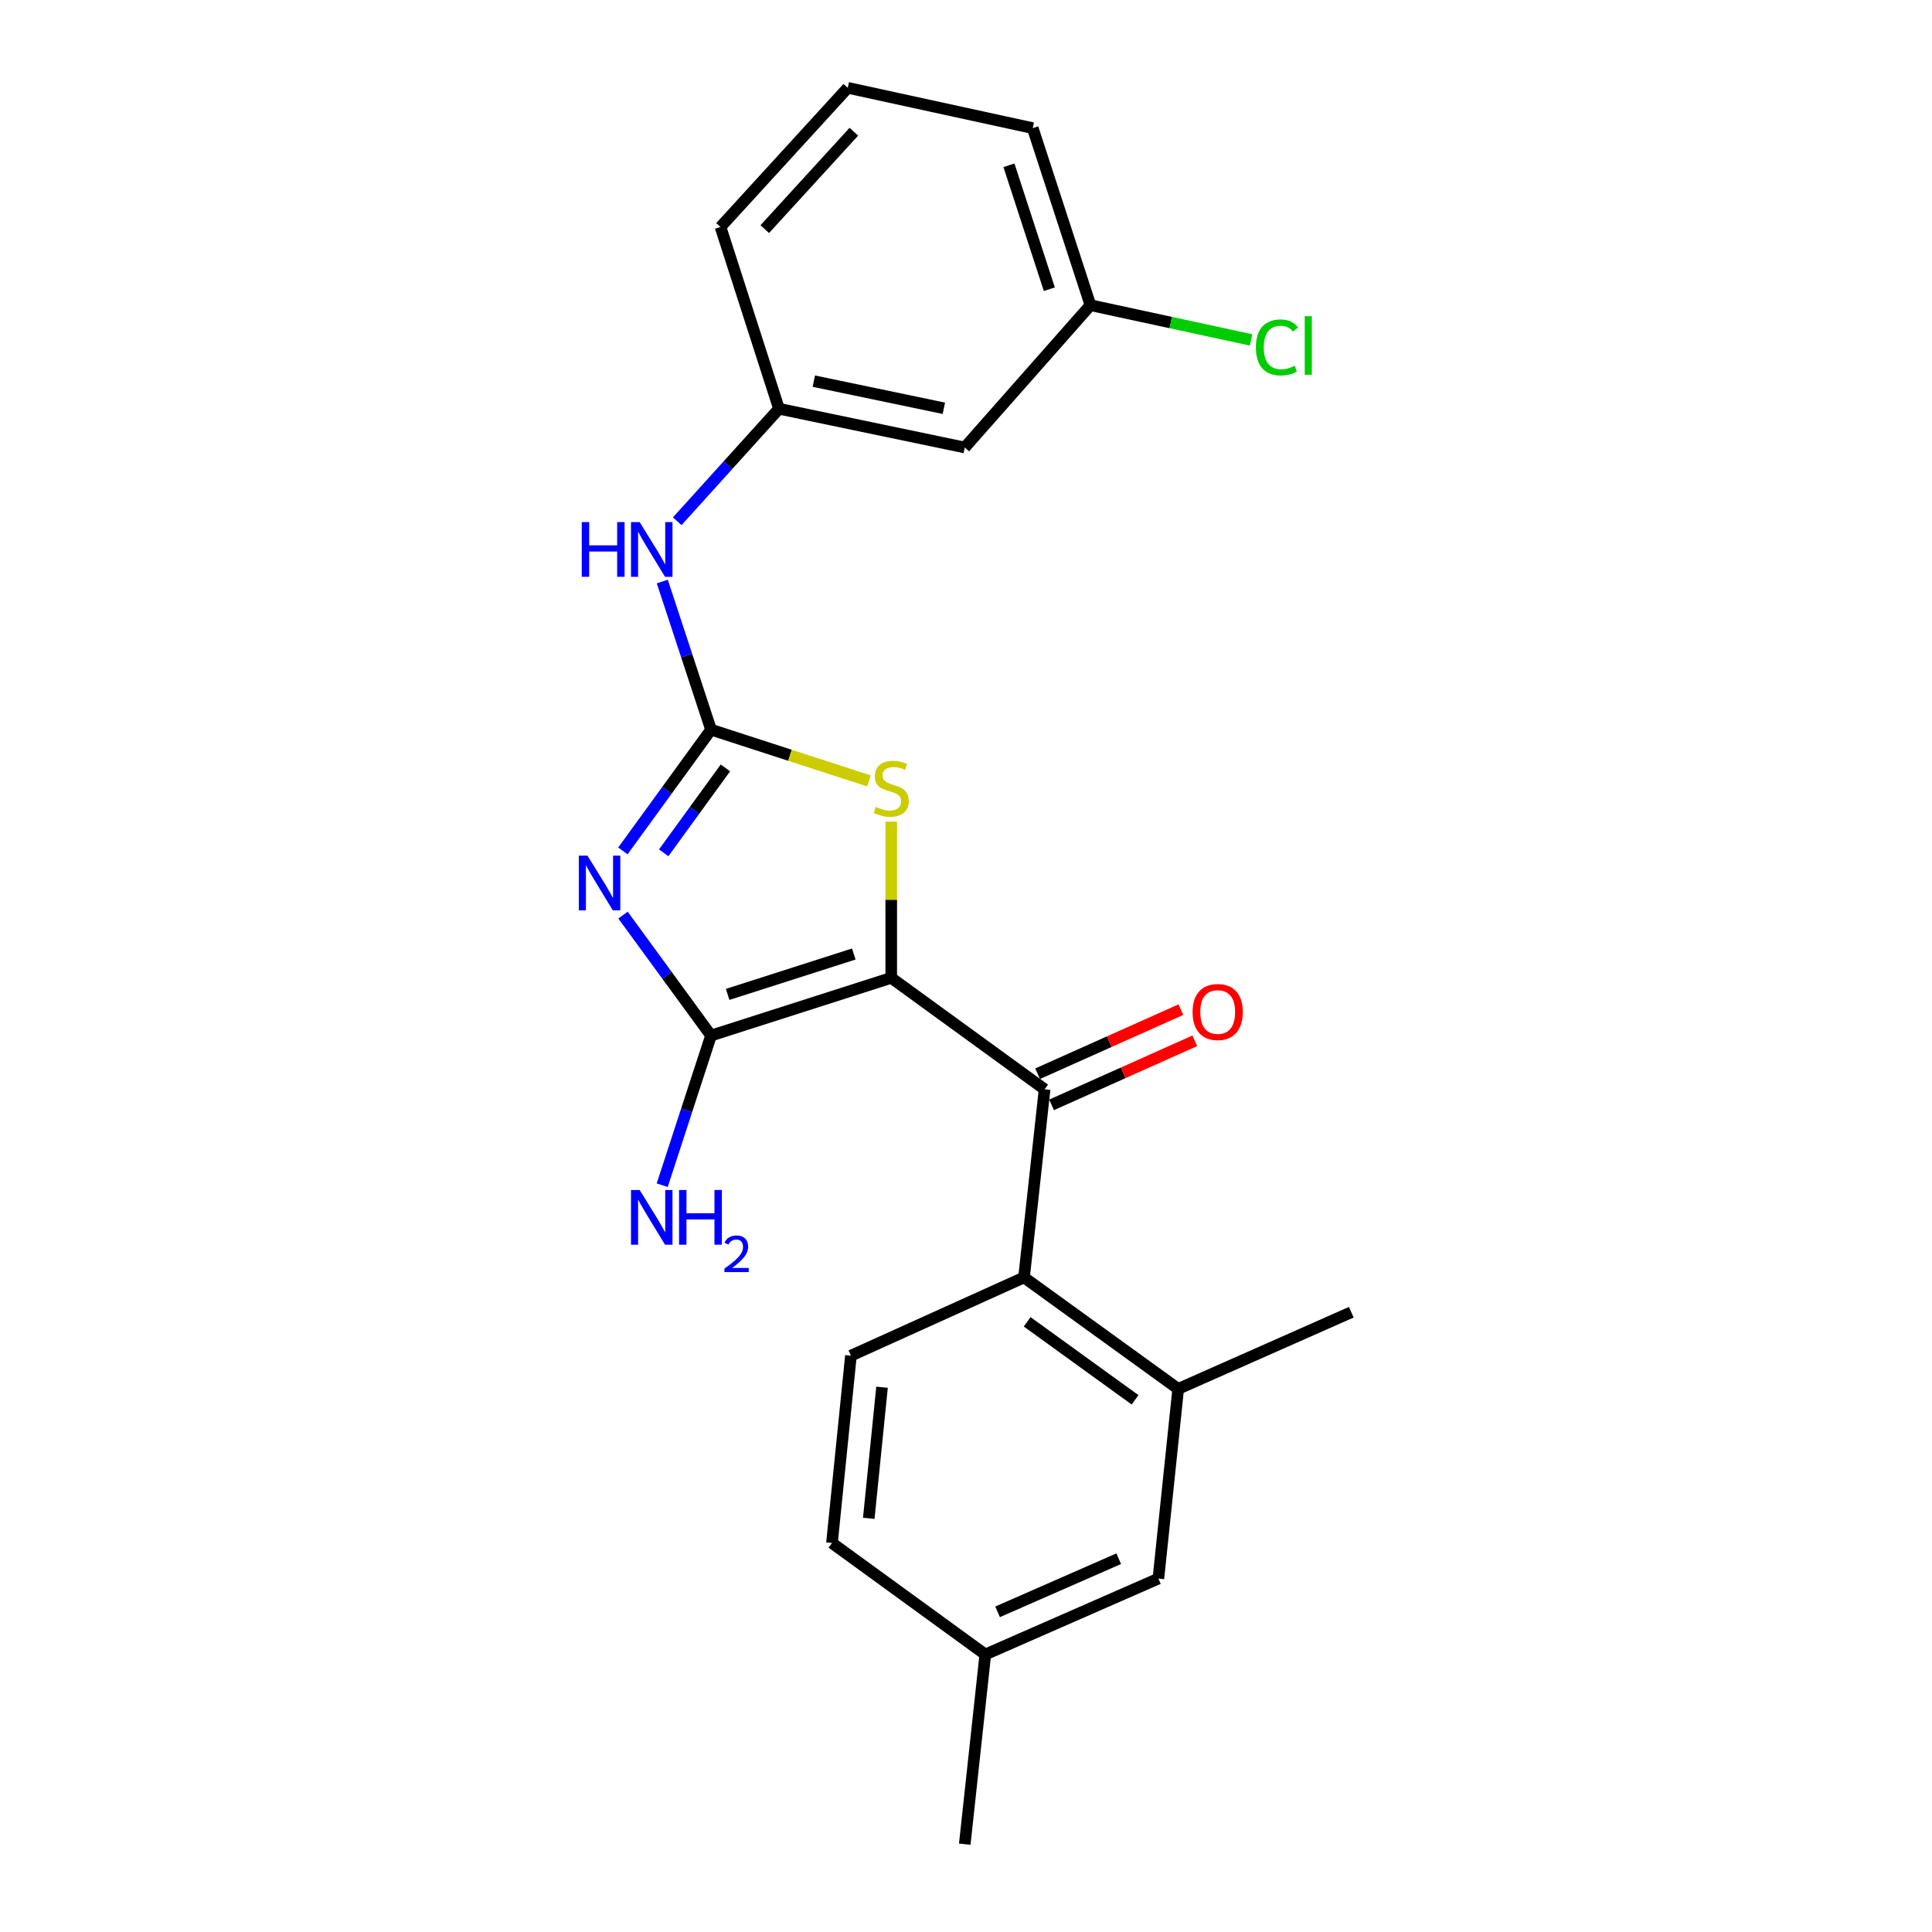 <?xml version='1.0' encoding='iso-8859-1'?>
<svg version='1.1' baseProfile='full'
              xmlns='http://www.w3.org/2000/svg'
                      xmlns:rdkit='http://www.rdkit.org/xml'
                      xmlns:xlink='http://www.w3.org/1999/xlink'
                  xml:space='preserve'
width='1000px' height='1000px' viewBox='0 0 1000 1000'>
<!-- END OF HEADER -->
<rect style='opacity:1.0;fill:#FFFFFF;stroke:none' width='1000' height='1000' x='0' y='0'> </rect>
<path class='bond-1' d='M 461.301,506.133 L 368.025,536.005' style='fill:none;fill-rule:evenodd;stroke:#000000;stroke-width:6px;stroke-linecap:butt;stroke-linejoin:miter;stroke-opacity:1' />
<path class='bond-1' d='M 441.922,493.792 L 376.629,514.702' style='fill:none;fill-rule:evenodd;stroke:#000000;stroke-width:6px;stroke-linecap:butt;stroke-linejoin:miter;stroke-opacity:1' />
<path class='bond-3' d='M 461.301,506.133 L 461.301,465.704' style='fill:none;fill-rule:evenodd;stroke:#000000;stroke-width:6px;stroke-linecap:butt;stroke-linejoin:miter;stroke-opacity:1' />
<path class='bond-3' d='M 461.301,465.704 L 461.301,425.276' style='fill:none;fill-rule:evenodd;stroke:#CCCC00;stroke-width:6px;stroke-linecap:butt;stroke-linejoin:miter;stroke-opacity:1' />
<path class='bond-4' d='M 461.301,506.133 L 540.681,563.816' style='fill:none;fill-rule:evenodd;stroke:#000000;stroke-width:6px;stroke-linecap:butt;stroke-linejoin:miter;stroke-opacity:1' />
<path class='bond-0' d='M 322.464,473.652 L 345.244,504.828' style='fill:none;fill-rule:evenodd;stroke:#0000FF;stroke-width:6px;stroke-linecap:butt;stroke-linejoin:miter;stroke-opacity:1' />
<path class='bond-0' d='M 345.244,504.828 L 368.025,536.005' style='fill:none;fill-rule:evenodd;stroke:#000000;stroke-width:6px;stroke-linecap:butt;stroke-linejoin:miter;stroke-opacity:1' />
<path class='bond-23' d='M 322.406,440.434 L 345.215,409.05' style='fill:none;fill-rule:evenodd;stroke:#0000FF;stroke-width:6px;stroke-linecap:butt;stroke-linejoin:miter;stroke-opacity:1' />
<path class='bond-23' d='M 345.215,409.05 L 368.025,377.667' style='fill:none;fill-rule:evenodd;stroke:#000000;stroke-width:6px;stroke-linecap:butt;stroke-linejoin:miter;stroke-opacity:1' />
<path class='bond-23' d='M 343.538,441.404 L 359.504,419.435' style='fill:none;fill-rule:evenodd;stroke:#0000FF;stroke-width:6px;stroke-linecap:butt;stroke-linejoin:miter;stroke-opacity:1' />
<path class='bond-23' d='M 359.504,419.435 L 375.471,397.467' style='fill:none;fill-rule:evenodd;stroke:#000000;stroke-width:6px;stroke-linecap:butt;stroke-linejoin:miter;stroke-opacity:1' />
<path class='bond-11' d='M 368.025,536.005 L 355.394,574.733' style='fill:none;fill-rule:evenodd;stroke:#000000;stroke-width:6px;stroke-linecap:butt;stroke-linejoin:miter;stroke-opacity:1' />
<path class='bond-11' d='M 355.394,574.733 L 342.763,613.462' style='fill:none;fill-rule:evenodd;stroke:#0000FF;stroke-width:6px;stroke-linecap:butt;stroke-linejoin:miter;stroke-opacity:1' />
<path class='bond-2' d='M 368.025,377.667 L 408.897,390.932' style='fill:none;fill-rule:evenodd;stroke:#000000;stroke-width:6px;stroke-linecap:butt;stroke-linejoin:miter;stroke-opacity:1' />
<path class='bond-2' d='M 408.897,390.932 L 449.769,404.198' style='fill:none;fill-rule:evenodd;stroke:#CCCC00;stroke-width:6px;stroke-linecap:butt;stroke-linejoin:miter;stroke-opacity:1' />
<path class='bond-7' d='M 368.025,377.667 L 355.414,339.336' style='fill:none;fill-rule:evenodd;stroke:#000000;stroke-width:6px;stroke-linecap:butt;stroke-linejoin:miter;stroke-opacity:1' />
<path class='bond-7' d='M 355.414,339.336 L 342.804,301.005' style='fill:none;fill-rule:evenodd;stroke:#0000FF;stroke-width:6px;stroke-linecap:butt;stroke-linejoin:miter;stroke-opacity:1' />
<path class='bond-5' d='M 540.681,563.816 L 530.033,661.194' style='fill:none;fill-rule:evenodd;stroke:#000000;stroke-width:6px;stroke-linecap:butt;stroke-linejoin:miter;stroke-opacity:1' />
<path class='bond-9' d='M 544.287,571.879 L 581.358,555.296' style='fill:none;fill-rule:evenodd;stroke:#000000;stroke-width:6px;stroke-linecap:butt;stroke-linejoin:miter;stroke-opacity:1' />
<path class='bond-9' d='M 581.358,555.296 L 618.43,538.713' style='fill:none;fill-rule:evenodd;stroke:#FF0000;stroke-width:6px;stroke-linecap:butt;stroke-linejoin:miter;stroke-opacity:1' />
<path class='bond-9' d='M 537.075,555.754 L 574.146,539.172' style='fill:none;fill-rule:evenodd;stroke:#000000;stroke-width:6px;stroke-linecap:butt;stroke-linejoin:miter;stroke-opacity:1' />
<path class='bond-9' d='M 574.146,539.172 L 611.217,522.589' style='fill:none;fill-rule:evenodd;stroke:#FF0000;stroke-width:6px;stroke-linecap:butt;stroke-linejoin:miter;stroke-opacity:1' />
<path class='bond-6' d='M 530.033,661.194 L 609.826,718.887' style='fill:none;fill-rule:evenodd;stroke:#000000;stroke-width:6px;stroke-linecap:butt;stroke-linejoin:miter;stroke-opacity:1' />
<path class='bond-6' d='M 531.653,684.163 L 587.507,724.548' style='fill:none;fill-rule:evenodd;stroke:#000000;stroke-width:6px;stroke-linecap:butt;stroke-linejoin:miter;stroke-opacity:1' />
<path class='bond-8' d='M 530.033,661.194 L 440.437,701.704' style='fill:none;fill-rule:evenodd;stroke:#000000;stroke-width:6px;stroke-linecap:butt;stroke-linejoin:miter;stroke-opacity:1' />
<path class='bond-10' d='M 609.826,718.887 L 599.581,817.07' style='fill:none;fill-rule:evenodd;stroke:#000000;stroke-width:6px;stroke-linecap:butt;stroke-linejoin:miter;stroke-opacity:1' />
<path class='bond-18' d='M 609.826,718.887 L 699.432,679.202' style='fill:none;fill-rule:evenodd;stroke:#000000;stroke-width:6px;stroke-linecap:butt;stroke-linejoin:miter;stroke-opacity:1' />
<path class='bond-12' d='M 350.533,269.802 L 376.869,240.684' style='fill:none;fill-rule:evenodd;stroke:#0000FF;stroke-width:6px;stroke-linecap:butt;stroke-linejoin:miter;stroke-opacity:1' />
<path class='bond-12' d='M 376.869,240.684 L 403.205,211.565' style='fill:none;fill-rule:evenodd;stroke:#000000;stroke-width:6px;stroke-linecap:butt;stroke-linejoin:miter;stroke-opacity:1' />
<path class='bond-15' d='M 440.437,701.704 L 430.624,798.66' style='fill:none;fill-rule:evenodd;stroke:#000000;stroke-width:6px;stroke-linecap:butt;stroke-linejoin:miter;stroke-opacity:1' />
<path class='bond-15' d='M 456.54,718.026 L 449.67,785.895' style='fill:none;fill-rule:evenodd;stroke:#000000;stroke-width:6px;stroke-linecap:butt;stroke-linejoin:miter;stroke-opacity:1' />
<path class='bond-24' d='M 599.581,817.07 L 509.995,856.353' style='fill:none;fill-rule:evenodd;stroke:#000000;stroke-width:6px;stroke-linecap:butt;stroke-linejoin:miter;stroke-opacity:1' />
<path class='bond-24' d='M 579.049,806.785 L 516.339,834.283' style='fill:none;fill-rule:evenodd;stroke:#000000;stroke-width:6px;stroke-linecap:butt;stroke-linejoin:miter;stroke-opacity:1' />
<path class='bond-13' d='M 403.205,211.565 L 499.357,231.624' style='fill:none;fill-rule:evenodd;stroke:#000000;stroke-width:6px;stroke-linecap:butt;stroke-linejoin:miter;stroke-opacity:1' />
<path class='bond-13' d='M 421.236,197.282 L 488.541,211.323' style='fill:none;fill-rule:evenodd;stroke:#000000;stroke-width:6px;stroke-linecap:butt;stroke-linejoin:miter;stroke-opacity:1' />
<path class='bond-20' d='M 403.205,211.565 L 372.931,117.475' style='fill:none;fill-rule:evenodd;stroke:#000000;stroke-width:6px;stroke-linecap:butt;stroke-linejoin:miter;stroke-opacity:1' />
<path class='bond-14' d='M 499.357,231.624 L 564.41,157.965' style='fill:none;fill-rule:evenodd;stroke:#000000;stroke-width:6px;stroke-linecap:butt;stroke-linejoin:miter;stroke-opacity:1' />
<path class='bond-17' d='M 564.41,157.965 L 605.992,166.954' style='fill:none;fill-rule:evenodd;stroke:#000000;stroke-width:6px;stroke-linecap:butt;stroke-linejoin:miter;stroke-opacity:1' />
<path class='bond-17' d='M 605.992,166.954 L 647.574,175.943' style='fill:none;fill-rule:evenodd;stroke:#00CC00;stroke-width:6px;stroke-linecap:butt;stroke-linejoin:miter;stroke-opacity:1' />
<path class='bond-25' d='M 564.41,157.965 L 534.538,66.318' style='fill:none;fill-rule:evenodd;stroke:#000000;stroke-width:6px;stroke-linecap:butt;stroke-linejoin:miter;stroke-opacity:1' />
<path class='bond-25' d='M 543.134,149.692 L 522.224,85.539' style='fill:none;fill-rule:evenodd;stroke:#000000;stroke-width:6px;stroke-linecap:butt;stroke-linejoin:miter;stroke-opacity:1' />
<path class='bond-16' d='M 430.624,798.66 L 509.995,856.353' style='fill:none;fill-rule:evenodd;stroke:#000000;stroke-width:6px;stroke-linecap:butt;stroke-linejoin:miter;stroke-opacity:1' />
<path class='bond-22' d='M 509.995,856.353 L 499.357,954.545' style='fill:none;fill-rule:evenodd;stroke:#000000;stroke-width:6px;stroke-linecap:butt;stroke-linejoin:miter;stroke-opacity:1' />
<path class='bond-19' d='M 438.799,45.455 L 372.931,117.475' style='fill:none;fill-rule:evenodd;stroke:#000000;stroke-width:6px;stroke-linecap:butt;stroke-linejoin:miter;stroke-opacity:1' />
<path class='bond-19' d='M 441.953,68.179 L 395.846,118.593' style='fill:none;fill-rule:evenodd;stroke:#000000;stroke-width:6px;stroke-linecap:butt;stroke-linejoin:miter;stroke-opacity:1' />
<path class='bond-21' d='M 438.799,45.455 L 534.538,66.318' style='fill:none;fill-rule:evenodd;stroke:#000000;stroke-width:6px;stroke-linecap:butt;stroke-linejoin:miter;stroke-opacity:1' />
<path  class='atom-1' d='M 304.072 442.887
L 313.352 457.887
Q 314.272 459.367, 315.752 462.047
Q 317.232 464.727, 317.312 464.887
L 317.312 442.887
L 321.072 442.887
L 321.072 471.207
L 317.192 471.207
L 307.232 454.807
Q 306.072 452.887, 304.832 450.687
Q 303.632 448.487, 303.272 447.807
L 303.272 471.207
L 299.592 471.207
L 299.592 442.887
L 304.072 442.887
' fill='#0000FF'/>
<path  class='atom-4' d='M 453.301 417.661
Q 453.621 417.781, 454.941 418.341
Q 456.261 418.901, 457.701 419.261
Q 459.181 419.581, 460.621 419.581
Q 463.301 419.581, 464.861 418.301
Q 466.421 416.981, 466.421 414.701
Q 466.421 413.141, 465.621 412.181
Q 464.861 411.221, 463.661 410.701
Q 462.461 410.181, 460.461 409.581
Q 457.941 408.821, 456.421 408.101
Q 454.941 407.381, 453.861 405.861
Q 452.821 404.341, 452.821 401.781
Q 452.821 398.221, 455.221 396.021
Q 457.661 393.821, 462.461 393.821
Q 465.741 393.821, 469.461 395.381
L 468.541 398.461
Q 465.141 397.061, 462.581 397.061
Q 459.821 397.061, 458.301 398.221
Q 456.781 399.341, 456.821 401.301
Q 456.821 402.821, 457.581 403.741
Q 458.381 404.661, 459.501 405.181
Q 460.661 405.701, 462.581 406.301
Q 465.141 407.101, 466.661 407.901
Q 468.181 408.701, 469.261 410.341
Q 470.381 411.941, 470.381 414.701
Q 470.381 418.621, 467.741 420.741
Q 465.141 422.821, 460.781 422.821
Q 458.261 422.821, 456.341 422.261
Q 454.461 421.741, 452.221 420.821
L 453.301 417.661
' fill='#CCCC00'/>
<path  class='atom-8' d='M 301.118 270.23
L 304.958 270.23
L 304.958 282.27
L 319.438 282.27
L 319.438 270.23
L 323.278 270.23
L 323.278 298.55
L 319.438 298.55
L 319.438 285.47
L 304.958 285.47
L 304.958 298.55
L 301.118 298.55
L 301.118 270.23
' fill='#0000FF'/>
<path  class='atom-8' d='M 331.078 270.23
L 340.358 285.23
Q 341.278 286.71, 342.758 289.39
Q 344.238 292.07, 344.318 292.23
L 344.318 270.23
L 348.078 270.23
L 348.078 298.55
L 344.198 298.55
L 334.238 282.15
Q 333.078 280.23, 331.838 278.03
Q 330.638 275.83, 330.278 275.15
L 330.278 298.55
L 326.598 298.55
L 326.598 270.23
L 331.078 270.23
' fill='#0000FF'/>
<path  class='atom-10' d='M 617.277 523.819
Q 617.277 517.019, 620.637 513.219
Q 623.997 509.419, 630.277 509.419
Q 636.557 509.419, 639.917 513.219
Q 643.277 517.019, 643.277 523.819
Q 643.277 530.699, 639.877 534.619
Q 636.477 538.499, 630.277 538.499
Q 624.037 538.499, 620.637 534.619
Q 617.277 530.739, 617.277 523.819
M 630.277 535.299
Q 634.597 535.299, 636.917 532.419
Q 639.277 529.499, 639.277 523.819
Q 639.277 518.259, 636.917 515.459
Q 634.597 512.619, 630.277 512.619
Q 625.957 512.619, 623.597 515.419
Q 621.277 518.219, 621.277 523.819
Q 621.277 529.539, 623.597 532.419
Q 625.957 535.299, 630.277 535.299
' fill='#FF0000'/>
<path  class='atom-12' d='M 331.078 615.936
L 340.358 630.936
Q 341.278 632.416, 342.758 635.096
Q 344.238 637.776, 344.318 637.936
L 344.318 615.936
L 348.078 615.936
L 348.078 644.256
L 344.198 644.256
L 334.238 627.856
Q 333.078 625.936, 331.838 623.736
Q 330.638 621.536, 330.278 620.856
L 330.278 644.256
L 326.598 644.256
L 326.598 615.936
L 331.078 615.936
' fill='#0000FF'/>
<path  class='atom-12' d='M 351.478 615.936
L 355.318 615.936
L 355.318 627.976
L 369.798 627.976
L 369.798 615.936
L 373.638 615.936
L 373.638 644.256
L 369.798 644.256
L 369.798 631.176
L 355.318 631.176
L 355.318 644.256
L 351.478 644.256
L 351.478 615.936
' fill='#0000FF'/>
<path  class='atom-12' d='M 375.011 643.262
Q 375.697 641.493, 377.334 640.517
Q 378.971 639.513, 381.241 639.513
Q 384.066 639.513, 385.65 641.045
Q 387.234 642.576, 387.234 645.295
Q 387.234 648.067, 385.175 650.654
Q 383.142 653.241, 378.918 656.304
L 387.551 656.304
L 387.551 658.416
L 374.958 658.416
L 374.958 656.647
Q 378.443 654.165, 380.502 652.317
Q 382.588 650.469, 383.591 648.806
Q 384.594 647.143, 384.594 645.427
Q 384.594 643.632, 383.697 642.629
Q 382.799 641.625, 381.241 641.625
Q 379.737 641.625, 378.733 642.233
Q 377.73 642.84, 377.017 644.186
L 375.011 643.262
' fill='#0000FF'/>
<path  class='atom-18' d='M 650.043 179.818
Q 650.043 172.778, 653.323 169.098
Q 656.643 165.378, 662.923 165.378
Q 668.763 165.378, 671.883 169.498
L 669.243 171.658
Q 666.963 168.658, 662.923 168.658
Q 658.643 168.658, 656.363 171.538
Q 654.123 174.378, 654.123 179.818
Q 654.123 185.418, 656.443 188.298
Q 658.803 191.178, 663.363 191.178
Q 666.483 191.178, 670.123 189.298
L 671.243 192.298
Q 669.763 193.258, 667.523 193.818
Q 665.283 194.378, 662.803 194.378
Q 656.643 194.378, 653.323 190.618
Q 650.043 186.858, 650.043 179.818
' fill='#00CC00'/>
<path  class='atom-18' d='M 675.323 163.658
L 679.003 163.658
L 679.003 194.018
L 675.323 194.018
L 675.323 163.658
' fill='#00CC00'/>
</svg>
